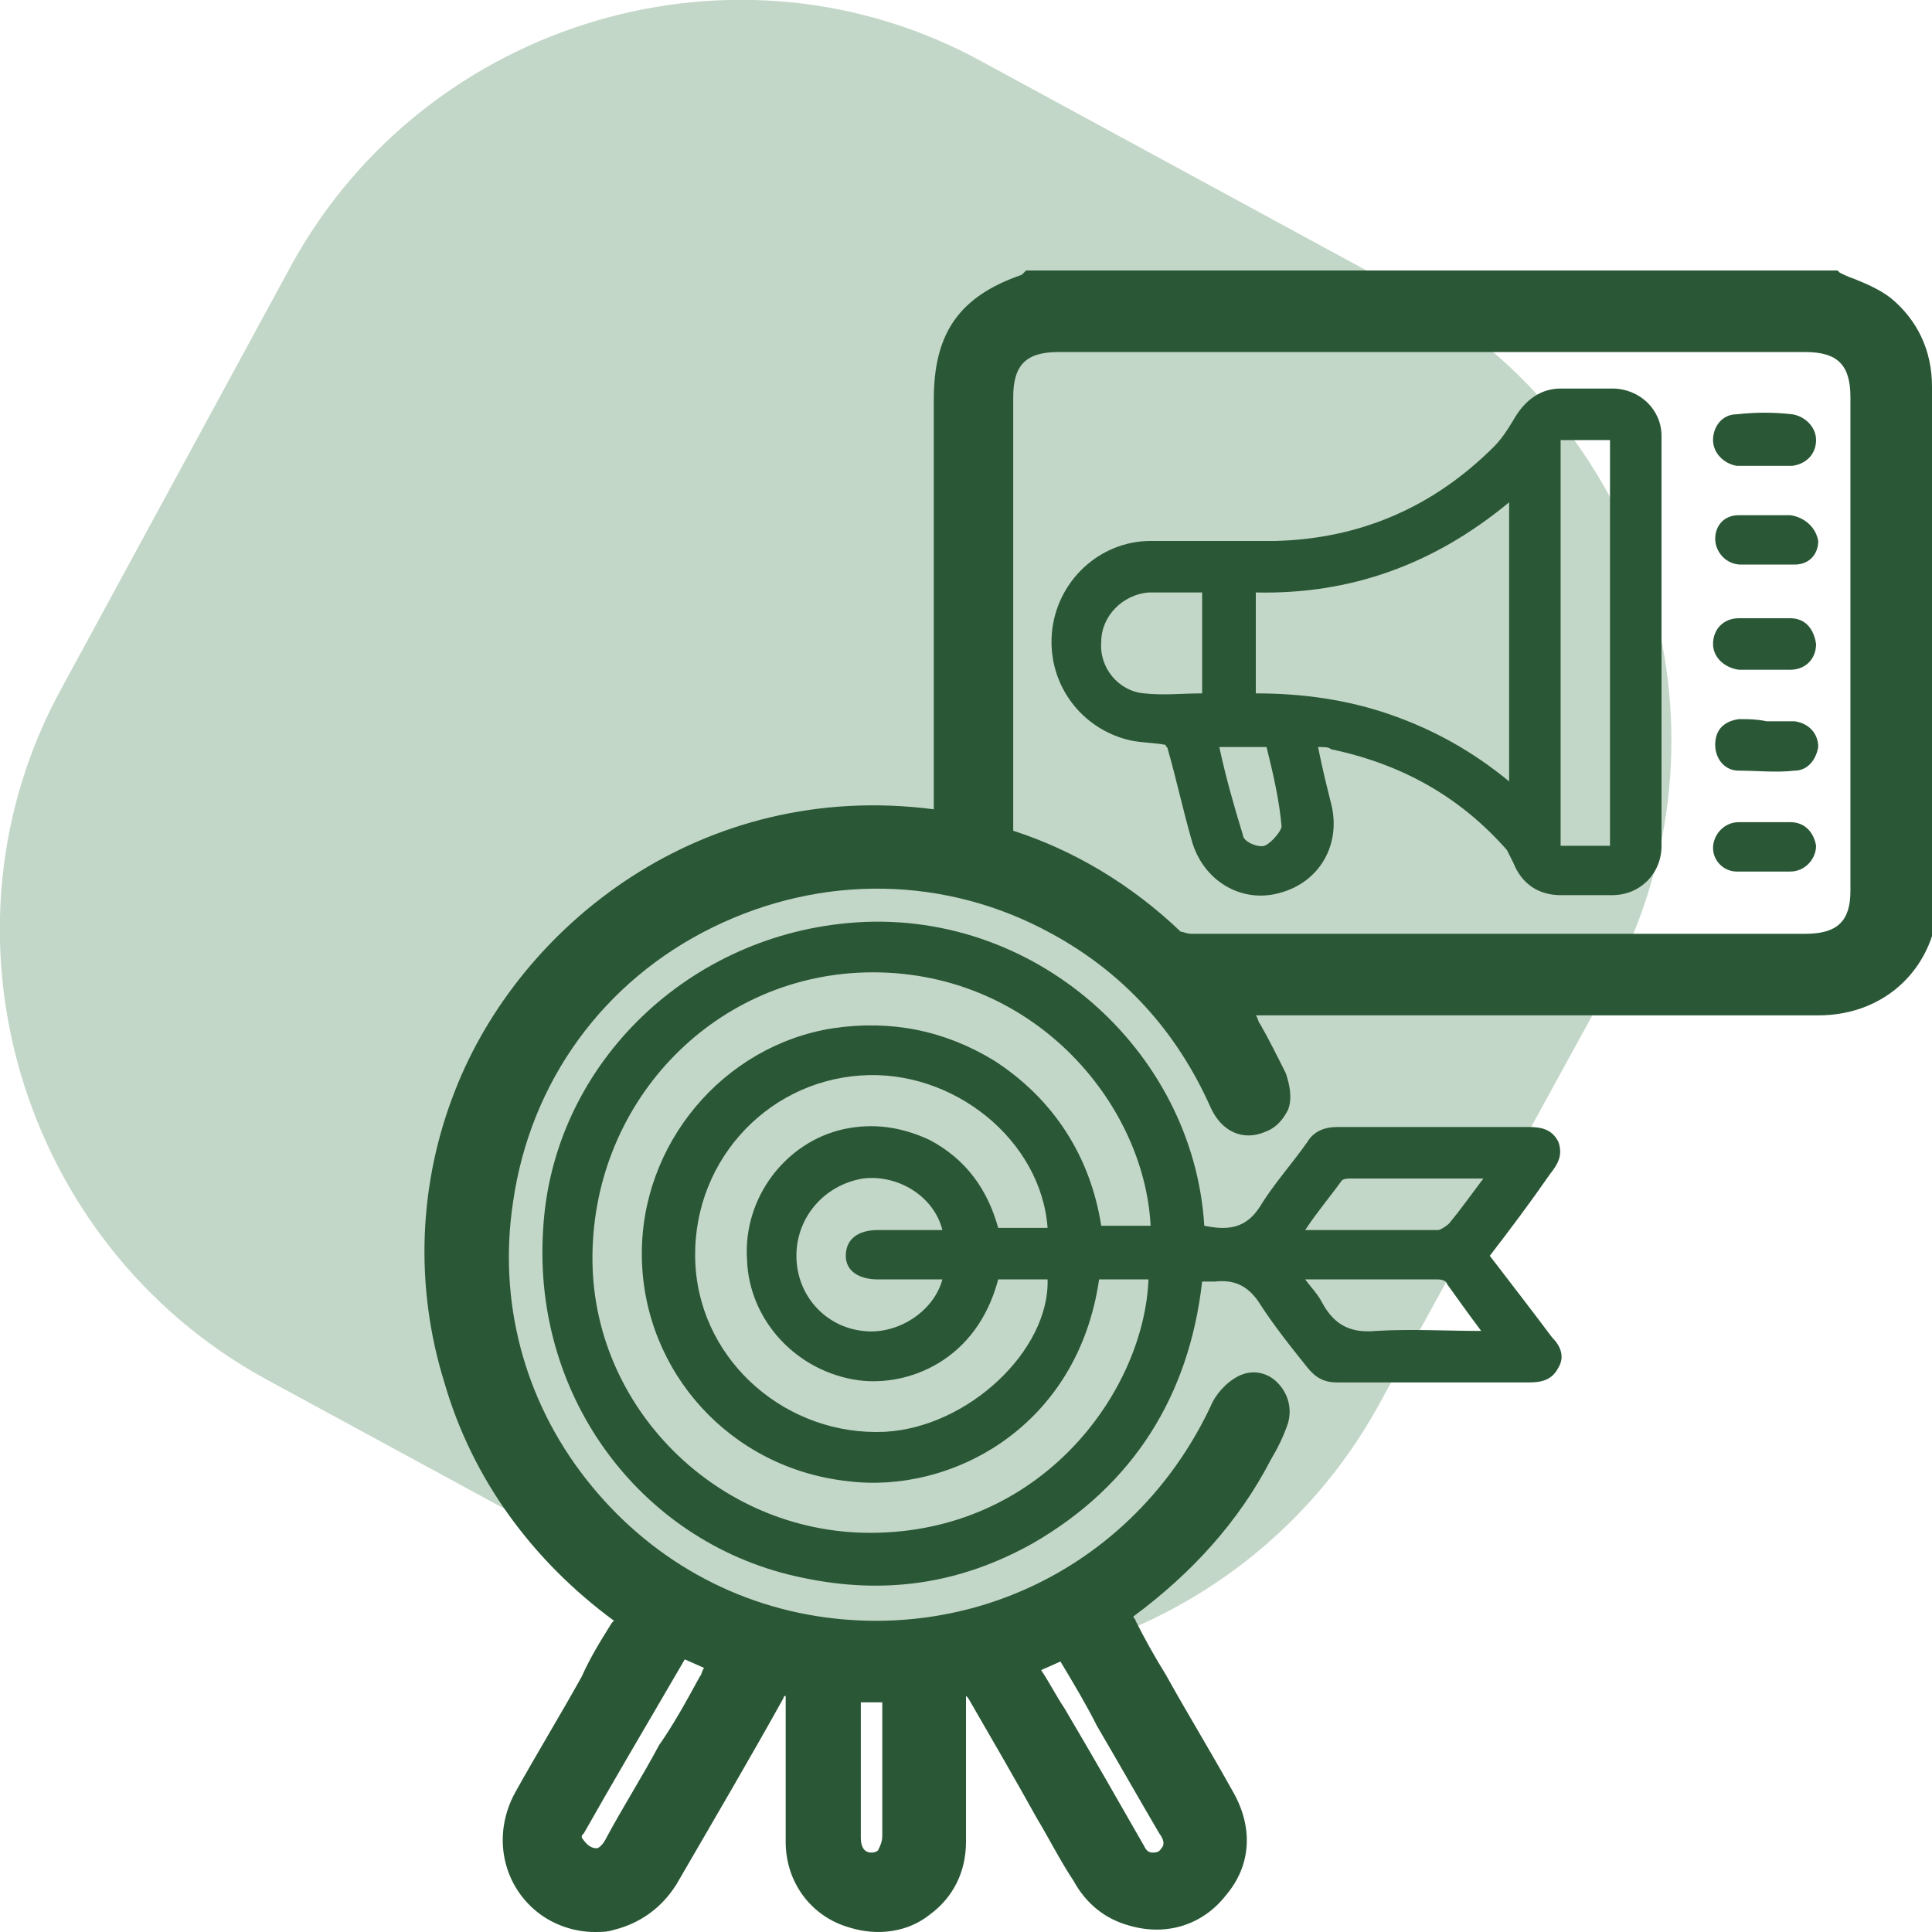 <svg xmlns="http://www.w3.org/2000/svg" xmlns:xlink="http://www.w3.org/1999/xlink" id="Layer_1" x="0px" y="0px" viewBox="0 0 90 90" style="enable-background:new 0 0 90 90;" xml:space="preserve"><style type="text/css">	.st0{fill:#C3D7C8;}	.st1{fill:#2A5836;}</style><g>	<path class="st0" d="M32,74.9L12.3,64.2C0.9,57.9-3.4,43.4,2.9,32l10.7-19.7C19.9,0.9,34.4-3.4,45.8,2.9l19.7,10.7  c11.5,6.3,15.7,20.7,9.5,32.2L64.2,65.5C57.9,76.9,43.4,81.2,32,74.9z"></path>	<g>		<path class="st1" d="M90,18c0-1.7-0.7-3.1-1.9-4.1c-0.5-0.4-1.2-0.7-1.7-0.9c-0.3-0.1-0.5-0.2-0.7-0.3l-0.1-0.1H47.8l-0.2,0.2   c-2.9,1-4.1,2.7-4.1,5.8v19.1c-10.8-1.4-19.3,5.4-22.3,13.1c-1.7,4.3-1.9,9.1-0.5,13.6c1.3,4.5,4.1,8.3,7.9,11.1   c0,0-0.1,0.1-0.1,0.1c-0.5,0.8-1,1.6-1.4,2.5c-1,1.8-2.1,3.6-3.1,5.4c-1.1,2-0.6,4.4,1.2,5.7c0.7,0.5,1.6,0.8,2.5,0.8   c0.3,0,0.6,0,0.9-0.1c1.2-0.3,2.2-1,2.9-2.1c1.8-3.1,3.5-6,5-8.7c0-0.1,0.1-0.1,0.1-0.1v0.2c0,0.7,0,1.3,0,2c0,1.5,0,3.1,0,4.6   c0,1.9,1.2,3.5,3,4c1.3,0.4,2.7,0.2,3.7-0.6c1.1-0.8,1.7-2,1.7-3.4c0-1.7,0-3.5,0-5.2c0-0.5,0-1.1,0-1.6c0,0,0.1,0.1,0.1,0.1   c1.1,1.9,2.2,3.8,3.2,5.6c0.6,1,1.1,2,1.7,2.9c0.6,1.1,1.5,1.8,2.6,2.1c1.7,0.5,3.4,0,4.5-1.4c1.2-1.4,1.3-3.2,0.3-4.9   c-1-1.8-2.1-3.6-3.1-5.4c-0.5-0.8-1-1.7-1.4-2.5c0-0.1-0.1-0.1-0.1-0.2c2.7-2,4.9-4.4,6.4-7.3c0.3-0.5,0.6-1.1,0.8-1.7   c0.2-0.7,0-1.4-0.5-1.9c-0.5-0.5-1.2-0.6-1.8-0.3c-0.6,0.3-1.1,0.9-1.3,1.4c-3.2,6.8-10.1,10.7-17.5,9.9   c-4.6-0.5-8.7-2.8-11.6-6.5c-2.9-3.7-4.1-8.3-3.4-12.9c0.8-5.6,4.2-10.3,9.3-12.8c5.1-2.5,10.9-2.4,15.8,0.3   c3.3,1.8,5.8,4.5,7.4,8.1c0.5,1.1,1.5,1.6,2.6,1.1c0.5-0.2,0.8-0.6,1-1c0.2-0.5,0.1-1.1-0.1-1.7c-0.4-0.8-0.8-1.6-1.2-2.3   c-0.1-0.1-0.1-0.3-0.2-0.4l11.2,0c4.9,0,10,0,15,0c3.2,0,5.5-2.3,5.6-5.4C90,33.8,90,25.7,90,18z M86.2,18.5c0,7.7,0,15.3,0,23   c0,1.4-0.6,2-2.1,2l-0.9,0c-9.1,0-18.5,0-27.7,0c-0.2,0-0.4-0.1-0.5-0.1c-2.3-2.2-5-3.8-7.8-4.7l0-7c0-4.4,0-8.8,0-13.2   c0-1.5,0.6-2.1,2.1-2.1c11.6,0,23.2,0,34.8,0C85.6,16.4,86.2,17,86.2,18.5z M27.1,85.6c0-0.1,0-0.1,0.1-0.2c1.3-2.3,2.6-4.5,4-6.9   l0.7-1.2l0.9,0.4c-0.1,0.1-0.1,0.3-0.2,0.4c-0.6,1.1-1.2,2.2-1.9,3.2c-0.8,1.5-1.7,2.9-2.5,4.4c-0.1,0.2-0.3,0.4-0.4,0.4   C27.5,86.1,27.3,85.9,27.1,85.6z M40.1,80.6l0-1.3h1c0,2.3,0,4.2,0,6.2c0,0.3-0.1,0.5-0.2,0.7c0,0-0.1,0.1-0.3,0.1   c-0.1,0-0.5,0-0.5-0.7C40.1,83.9,40.1,82.2,40.1,80.6z M48.5,77.8l0.9-0.4c0.6,1,1.2,2,1.7,3c1,1.7,1.9,3.3,2.9,5   c0.3,0.4,0.2,0.6,0.1,0.7c-0.1,0.2-0.3,0.2-0.4,0.2c-0.2,0-0.3-0.1-0.4-0.3c-1.2-2.1-2.4-4.2-3.7-6.4C49.2,79,48.9,78.4,48.5,77.8   z"></path>		<path class="st1" d="M72.6,53.2c-0.3-0.6-0.8-0.7-1.4-0.7c-3,0-5.9,0-8.9,0c-0.6,0-1.1,0.2-1.4,0.7c-0.7,1-1.6,2-2.2,3   c-0.7,1.1-1.6,1.1-2.6,0.9c-0.5-8.2-8-14.9-16.6-14.1c-7.7,0.7-13.8,6.8-14.2,14.3C24.8,65.2,30,72,37.4,73.5   c3.8,0.8,7.3,0.3,10.7-1.6c4.7-2.7,7.3-6.9,7.9-12.2c0.2,0,0.4,0,0.6,0c0.9-0.1,1.5,0.2,2,0.9c0.7,1.1,1.5,2.1,2.3,3.1   c0.4,0.5,0.8,0.7,1.4,0.7c3,0,5.9,0,8.9,0c0.6,0,1.1-0.1,1.4-0.7c0.3-0.5,0.1-1-0.3-1.4c-0.9-1.2-1.9-2.5-2.9-3.8   c1-1.3,1.9-2.5,2.8-3.8C72.6,54.2,72.8,53.8,72.6,53.2z M40.9,59.6c1,0,2,0,3,0c-0.4,1.5-2.1,2.6-3.7,2.4   c-1.8-0.2-3.1-1.7-3.1-3.5c0-1.8,1.3-3.3,3.1-3.6c1.6-0.2,3.3,0.8,3.7,2.4c-1,0-2,0-3,0c-0.9,0-1.5,0.4-1.5,1.2   C39.4,59.2,40,59.6,40.9,59.6z M43.3,53.1c-1.3-0.6-2.6-0.8-4-0.5c-2.7,0.6-4.7,3.2-4.5,6.1c0.1,2.8,2.3,5.2,5.2,5.6   c2.3,0.3,5.5-0.9,6.5-4.7c0.8,0,1.5,0,2.3,0c0.1,3.3-3.7,6.9-7.6,7.1c-4.5,0.2-8.5-3.2-8.8-7.7c-0.3-4.7,3.2-8.6,7.7-8.9   c4.3-0.3,8.4,3,8.7,7.1c-0.8,0-1.5,0-2.3,0C46,55.4,45,54,43.3,53.1z M46.3,49.4c-2.3-1.4-4.8-1.9-7.5-1.5   c-5.1,0.8-9,5.4-8.9,10.7c0.1,5.3,4.1,9.8,9.6,10.4c4.8,0.6,10.7-2.5,11.7-9.4c0.7,0,1.5,0,2.3,0c-0.2,5.1-4.8,11.6-12.6,11.8   c-7.2,0.2-13.2-5.6-13.3-12.6c-0.1-7.3,5.5-13.3,12.7-13.5c7.7-0.2,13,6,13.3,11.8c-0.8,0-1.5,0-2.3,0   C50.8,53.9,49.1,51.2,46.3,49.4z M62.5,55c0.1-0.1,0.3-0.1,0.4-0.1c2,0,4,0,6.2,0c-0.6,0.8-1.1,1.5-1.6,2.1   c-0.1,0.1-0.4,0.3-0.5,0.3c-2,0-4,0-6.2,0C61.4,56.4,62,55.7,62.5,55z M64.1,62c-1.1,0.1-1.9-0.2-2.5-1.3   c-0.2-0.4-0.5-0.7-0.8-1.1c2.2,0,4.2,0,6.2,0c0.2,0,0.4,0.1,0.4,0.2c0.5,0.7,1,1.4,1.6,2.2C67.4,62,65.7,61.9,64.1,62z"></path>		<path class="st1" d="M75.1,18.1c-0.8,0-1.6,0-2.4,0c-0.9,0-1.6,0.5-2.1,1.3c-0.3,0.5-0.6,1-1,1.4c-2.8,2.8-6.2,4.3-10.2,4.4   c-1.9,0-3.9,0-5.8,0c-2.4,0-4.4,1.9-4.6,4.3c-0.2,2.4,1.4,4.5,3.7,5c0.5,0.1,1.1,0.1,1.6,0.2c0,0.1,0.1,0.1,0.1,0.2   c0.4,1.4,0.7,2.8,1.1,4.2c0.5,1.9,2.3,3,4.1,2.5c1.9-0.5,2.9-2.3,2.4-4.2c-0.2-0.8-0.4-1.6-0.6-2.6c0.3,0,0.5,0,0.6,0.1   c3.3,0.7,6,2.2,8.2,4.7c0.1,0.2,0.2,0.4,0.3,0.6c0.4,1,1.2,1.5,2.2,1.5c0.8,0,1.6,0,2.4,0c1.3,0,2.3-1,2.3-2.3   c0-6.4,0-12.7,0-19.1C77.4,19.1,76.4,18.1,75.1,18.1z M56,32.3c-0.9,0-1.8,0.1-2.7,0c-1.2-0.1-2.1-1.2-2-2.4c0-1.2,1-2.2,2.2-2.3   c0.8,0,1.6,0,2.5,0C56,29.2,56,30.7,56,32.3z M58.9,39.4c-0.3,0.1-1-0.2-1-0.5c-0.4-1.3-0.8-2.7-1.1-4.1c0.7,0,1.4,0,2.2,0   c0.3,1.2,0.6,2.5,0.7,3.7C59.7,38.7,59.2,39.3,58.9,39.4z M70.3,36.4c-1.7-1.4-3.5-2.4-5.5-3.1c-2-0.7-4.1-1-6.3-1   c0-1.6,0-3.1,0-4.7c4.4,0.1,8.3-1.3,11.8-4.2C70.3,27.8,70.3,32.1,70.3,36.4z M75,39.4c-0.8,0-1.5,0-2.3,0c0-6.3,0-12.6,0-18.9   c0.7,0,1.5,0,2.3,0C75,26.8,75,33.1,75,39.4z"></path>		<path class="st1" d="M80.9,19.3c-0.7,0-1.1,0.6-1.1,1.2c0,0.6,0.5,1.1,1.1,1.2c0.4,0,0.8,0,1.3,0c0.4,0,0.8,0,1.3,0   c0.7-0.1,1.1-0.6,1.1-1.2c0-0.6-0.5-1.1-1.1-1.2C82.6,19.2,81.8,19.2,80.9,19.3z"></path>		<path class="st1" d="M83.4,24c-0.8,0-1.6,0-2.4,0c-0.7,0-1.1,0.5-1.1,1.1c0,0.6,0.5,1.2,1.2,1.2c0.4,0,0.8,0,1.2,0   c0.4,0,0.8,0,1.3,0c0.7,0,1.1-0.5,1.1-1.1C84.6,24.6,84.1,24.1,83.4,24z"></path>		<path class="st1" d="M83.4,28.8c-0.8,0-1.6,0-2.4,0c-0.7,0-1.2,0.5-1.2,1.2c0,0.6,0.5,1.1,1.2,1.2c0.4,0,0.7,0,1.1,0   c0.4,0,0.8,0,1.3,0c0.7,0,1.2-0.5,1.2-1.2C84.5,29.3,84.1,28.8,83.4,28.8z"></path>		<path class="st1" d="M81.1,33.5c0,0-0.1,0-0.1,0c-0.7,0.1-1.1,0.5-1.1,1.2c0,0.6,0.4,1.2,1.1,1.2c0.9,0,1.7,0.1,2.6,0   c0.6,0,1-0.5,1.1-1.1c0-0.6-0.4-1.1-1.1-1.2c-0.4,0-0.8,0-1.3,0c0,0,0,0,0,0C81.8,33.5,81.5,33.5,81.1,33.5z"></path>		<path class="st1" d="M83.4,38.3c-0.8,0-1.6,0-2.4,0c-0.7,0-1.2,0.6-1.2,1.2c0,0.6,0.5,1.1,1.1,1.1c0.4,0,0.8,0,1.2,0   c0.4,0,0.8,0,1.3,0c0.7,0,1.2-0.6,1.2-1.2C84.5,38.8,84.1,38.3,83.4,38.3z"></path>	</g></g></svg>